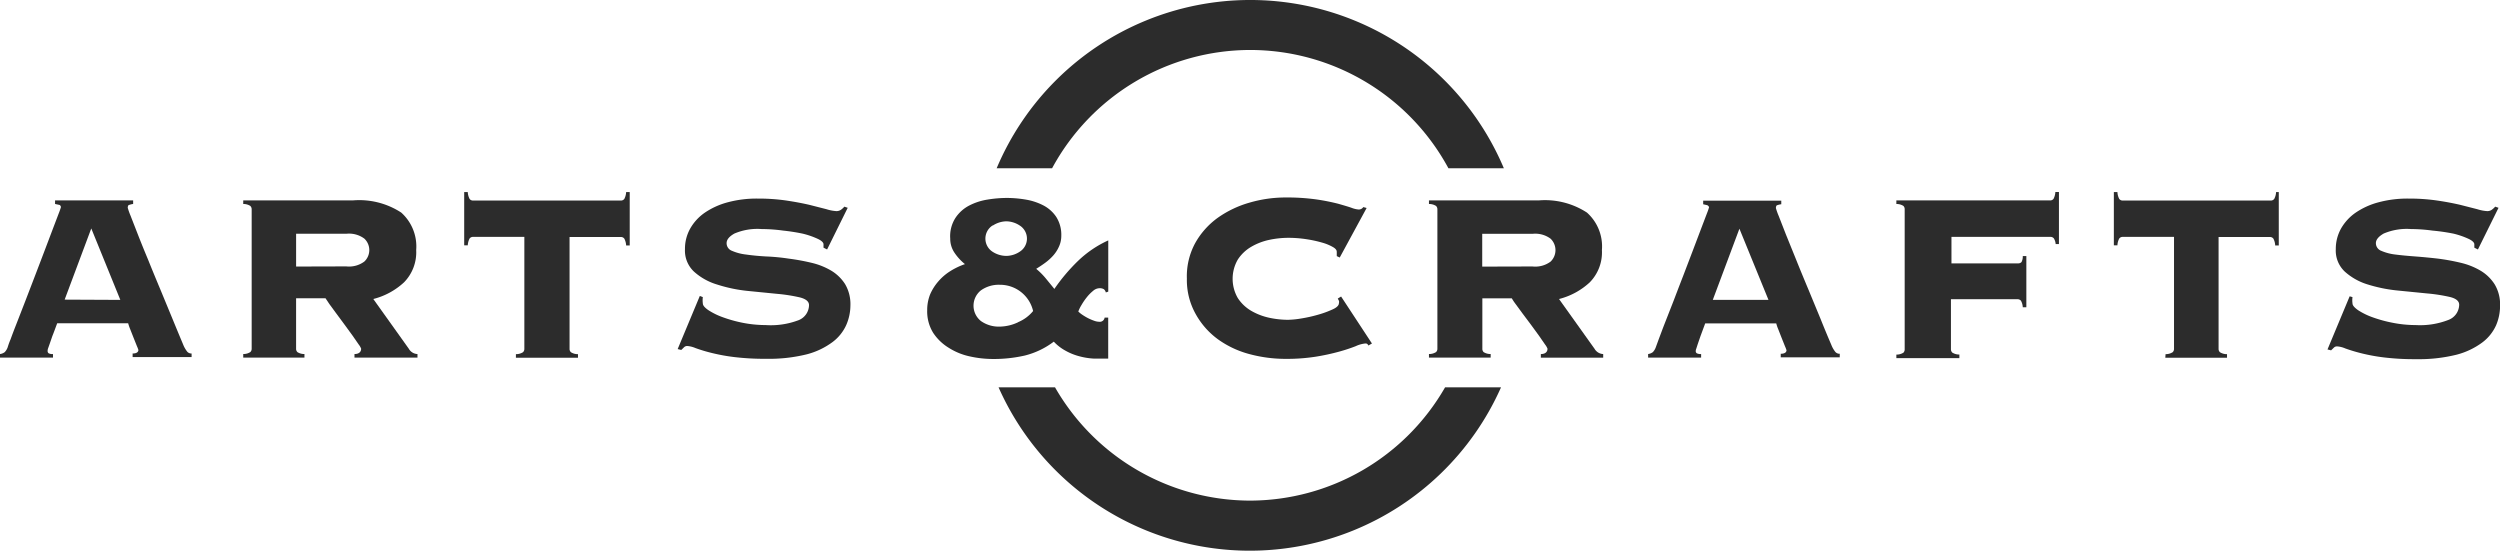 <svg xmlns="http://www.w3.org/2000/svg" width="180" height="39.65" viewBox="0 0 180 39.65">
  <g id="A_C" data-name="A&amp;C" transform="translate(-322 -2635)">
    <path id="パス_17" data-name="パス 17" d="M96.11,3.594a16.232,16.232,0,0,1,14.269,8.517h3.991a19.817,19.817,0,0,0-36.519,0h3.991A16.232,16.232,0,0,1,96.11,3.594Z" transform="translate(315.908 2635.005)" fill="#2c2c2c"/>
    <path id="パス_18" data-name="パス 18" d="M96.121,38.407A16.223,16.223,0,0,1,82.065,30.25H78a19.79,19.79,0,0,0,36.178,0H110.15a16.223,16.223,0,0,1-14.029,8.157Z" transform="translate(315.896 2632.637)" fill="#2c2c2c"/>
    <path id="パス_19" data-name="パス 19" d="M3.429,26.5a.184.184,0,0,0,.074.157.581.581,0,0,0,.313.055v.258H0v-.258a.71.71,0,0,0,.341-.138.977.977,0,0,0,.212-.35,5.274,5.274,0,0,1,.212-.581c.111-.313.267-.719.452-1.189l.627-1.613.691-1.8.682-1.788.59-1.558.424-1.115a4.3,4.3,0,0,0,.157-.452c0-.009-.037-.157-.129-.157l-.295-.065V15.65H9.586v.258a1.208,1.208,0,0,0-.277.065c-.074,0-.111.1-.111.212a5.023,5.023,0,0,0,.2.562l.525,1.346q.323.83.747,1.843c.277.691.571,1.4.876,2.129l.876,2.12q.424,1.032.765,1.843a2.065,2.065,0,0,0,.295.516.4.4,0,0,0,.313.129v.258H9.549v-.258c.277,0,.415-.1.415-.258a2.766,2.766,0,0,0-.111-.286l-.24-.6L9.365,24.9a3.346,3.346,0,0,1-.138-.406H4.12c-.147.387-.258.7-.35.922l-.2.581-.111.313A.516.516,0,0,0,3.429,26.5Zm5.235-3.687L6.572,17.669,4.655,22.794Z" transform="translate(322 2633.779)" fill="#2c2c2c"/>
    <path id="パス_20" data-name="パス 20" d="M22.9,26.571a.922.922,0,0,0,.507.138v.258H19v-.258a.922.922,0,0,0,.507-.138.323.323,0,0,0,.1-.249V16.294a.332.332,0,0,0-.1-.249A.922.922,0,0,0,19,15.906v-.258h7.9a5.53,5.53,0,0,1,3.475.876,3.272,3.272,0,0,1,1.078,2.7,3.088,3.088,0,0,1-.876,2.323,5.088,5.088,0,0,1-2.212,1.2l2.553,3.576a.747.747,0,0,0,.627.387v.258H27.01v-.258c.313,0,.479-.147.479-.387a1.18,1.18,0,0,0-.175-.3l-.433-.627-.571-.783-.6-.811-.507-.691-.277-.415h-2.12v3.622A.332.332,0,0,0,22.9,26.571ZM26.42,20.4a1.844,1.844,0,0,0,1.3-.35,1.134,1.134,0,0,0,0-1.65,1.844,1.844,0,0,0-1.3-.35H22.807v2.36Z" transform="translate(320.513 2633.781)" fill="#2c2c2c"/>
    <path id="パス_21" data-name="パス 21" d="M39.984,26.669a.922.922,0,0,0,.507-.138.323.323,0,0,0,.1-.249V18.226H36.905a.3.3,0,0,0-.258.12,1.18,1.18,0,0,0-.129.489H36.26V15h.258a1.18,1.18,0,0,0,.129.489.3.3,0,0,0,.258.12H47.533a.3.3,0,0,0,.258-.12A1.208,1.208,0,0,0,47.92,15h.258v3.844H47.92a1.207,1.207,0,0,0-.129-.489.3.3,0,0,0-.258-.12H43.846v8.047a.323.323,0,0,0,.1.249.922.922,0,0,0,.507.138v.258h-4.47Z" transform="translate(319.162 2633.83)" fill="#2c2c2c"/>
    <path id="パス_22" data-name="パス 22" d="M54.746,22.6a1.677,1.677,0,0,0,0,.452c0,.147.129.3.4.489a4.969,4.969,0,0,0,1.032.507,9.588,9.588,0,0,0,1.429.4,8.554,8.554,0,0,0,1.659.166,5.623,5.623,0,0,0,2.369-.35,1.18,1.18,0,0,0,.756-1.088c0-.258-.221-.442-.654-.553a11.983,11.983,0,0,0-1.65-.258l-2.138-.212a10.647,10.647,0,0,1-2.185-.461,4.341,4.341,0,0,1-1.65-.922,2.074,2.074,0,0,1-.654-1.622,2.959,2.959,0,0,1,.378-1.484,3.457,3.457,0,0,1,1.051-1.143,5.392,5.392,0,0,1,1.65-.747,8.01,8.01,0,0,1,2.157-.267,13.826,13.826,0,0,1,2.046.138q.922.138,1.678.313l1.226.313a2.93,2.93,0,0,0,.71.138.562.562,0,0,0,.341-.1,1.392,1.392,0,0,0,.24-.221l.24.083-1.484,3-.258-.129v-.24c0-.129-.138-.267-.424-.4a5.807,5.807,0,0,0-1.069-.369,13.687,13.687,0,0,0-1.41-.221,11.66,11.66,0,0,0-1.549-.111,4.212,4.212,0,0,0-1.963.323c-.378.212-.562.442-.562.691a.581.581,0,0,0,.387.553,3.494,3.494,0,0,0,1.014.267q.627.092,1.429.138a14.708,14.708,0,0,1,1.641.157,15.484,15.484,0,0,1,1.641.3,5.033,5.033,0,0,1,1.429.571,3.032,3.032,0,0,1,.986.959,2.83,2.83,0,0,1,.387,1.539,3.567,3.567,0,0,1-.295,1.4,3.143,3.143,0,0,1-1,1.244,5.365,5.365,0,0,1-1.843.876,11.264,11.264,0,0,1-2.922.323,18.2,18.2,0,0,1-2.341-.129A13.2,13.2,0,0,1,55.3,26.6a10.929,10.929,0,0,1-1.088-.332,1.843,1.843,0,0,0-.59-.147.323.323,0,0,0-.23.092l-.2.194-.258-.065,1.595-3.825Z" transform="translate(317.858 2633.791)" fill="#2c2c2c"/>
    <path id="パス_23" data-name="パス 23" d="M85.288,22.262a.433.433,0,0,0-.138-.23.572.572,0,0,0-.332-.074.719.719,0,0,0-.452.194,2.93,2.93,0,0,0-.452.461,4.385,4.385,0,0,0-.378.553,2.626,2.626,0,0,0-.23.47,2.054,2.054,0,0,0,.3.24,3.927,3.927,0,0,0,.406.24,3.764,3.764,0,0,0,.433.184,1.134,1.134,0,0,0,.369.074.35.35,0,0,0,.387-.3h.258v2.95H84.4a5.079,5.079,0,0,1-1.051-.175,4.148,4.148,0,0,1-.977-.4,3.309,3.309,0,0,1-.83-.645,5.779,5.779,0,0,1-2.083,1,10.038,10.038,0,0,1-2.314.249,7.678,7.678,0,0,1-1.641-.184,4.609,4.609,0,0,1-1.521-.618,3.548,3.548,0,0,1-1.124-1.078,2.922,2.922,0,0,1-.433-1.622,3.034,3.034,0,0,1,.212-1.152,3.6,3.6,0,0,1,.581-.922,3.752,3.752,0,0,1,.866-.747,5.078,5.078,0,0,1,1.06-.507,3.687,3.687,0,0,1-.747-.811,1.788,1.788,0,0,1-.313-1.023,2.443,2.443,0,0,1,.387-1.512,2.663,2.663,0,0,1,.968-.866,4.332,4.332,0,0,1,1.318-.433,8.664,8.664,0,0,1,1.392-.12,8.2,8.2,0,0,1,1.383.12A4.268,4.268,0,0,1,80.8,16a2.5,2.5,0,0,1,.922.83,2.4,2.4,0,0,1,.359,1.364,1.843,1.843,0,0,1-.166.765,2.5,2.5,0,0,1-.415.645,3.688,3.688,0,0,1-.581.525c-.212.157-.433.3-.645.433a5.051,5.051,0,0,1,.691.691l.618.756a13.123,13.123,0,0,1,1.705-2.019,7.742,7.742,0,0,1,2.175-1.475v3.687ZM78.974,24.4a2.765,2.765,0,0,0,1.078-.8,2.443,2.443,0,0,0-2.4-1.89,2.212,2.212,0,0,0-1.355.4,1.41,1.41,0,0,0,0,2.212,2.221,2.221,0,0,0,1.355.4,3.189,3.189,0,0,0,1.318-.313Zm-1.843-6.959a1.125,1.125,0,0,0,0,1.89,1.844,1.844,0,0,0,.977.3,1.779,1.779,0,0,0,.977-.3,1.115,1.115,0,0,0,0-1.89,1.788,1.788,0,0,0-.977-.3,1.844,1.844,0,0,0-.949.3Z" transform="translate(316.332 2633.794)" fill="#2c2c2c"/>
    <path id="パス_24" data-name="パス 24" d="M103.5,19.641a.646.646,0,0,0,0-.138,1.486,1.486,0,0,0,0-.184c0-.111-.092-.23-.295-.341a3.392,3.392,0,0,0-.774-.313,8.7,8.7,0,0,0-1.115-.24,8.546,8.546,0,0,0-1.318-.1,6.655,6.655,0,0,0-1.355.147,4.36,4.36,0,0,0-1.3.5,2.885,2.885,0,0,0-.968.922,2.765,2.765,0,0,0,0,2.765,2.9,2.9,0,0,0,.968.922,4.452,4.452,0,0,0,1.3.5,6.526,6.526,0,0,0,1.355.147,6.452,6.452,0,0,0,.922-.092,10.053,10.053,0,0,0,1.207-.267,7.143,7.143,0,0,0,1.069-.387c.313-.138.461-.295.461-.452a.314.314,0,0,0,0-.175l-.083-.157.24-.147,2.221,3.383-.258.147a.24.24,0,0,0-.12-.138.461.461,0,0,0-.184,0,2.1,2.1,0,0,0-.608.184,11.894,11.894,0,0,1-1.171.387,15.672,15.672,0,0,1-1.7.369,13.458,13.458,0,0,1-2.175.157,9.973,9.973,0,0,1-2.562-.332,6.922,6.922,0,0,1-2.286-1.06A5.614,5.614,0,0,1,93.337,23.8a5,5,0,0,1-.627-2.535,5,5,0,0,1,.59-2.544,5.631,5.631,0,0,1,1.641-1.843,7.512,7.512,0,0,1,2.286-1.088,9.217,9.217,0,0,1,2.562-.369,15.171,15.171,0,0,1,2.231.138,14.922,14.922,0,0,1,1.585.313c.415.12.737.212.968.295a1.742,1.742,0,0,0,.516.12.387.387,0,0,0,.323-.175l.24.065-1.936,3.567Z" transform="translate(314.745 2633.798)" fill="#2c2c2c"/>
    <path id="パス_25" data-name="パス 25" d="M115.556,26.571a.922.922,0,0,0,.507.138v.258H111.62v-.258a.922.922,0,0,0,.507-.138.323.323,0,0,0,.1-.249V16.294a.332.332,0,0,0-.1-.249.922.922,0,0,0-.507-.138v-.258h7.9a5.53,5.53,0,0,1,3.475.876,3.263,3.263,0,0,1,1.078,2.7,3.079,3.079,0,0,1-.876,2.323,5.088,5.088,0,0,1-2.212,1.2l2.553,3.576a.756.756,0,0,0,.627.387v.258h-4.489v-.258c.313,0,.479-.147.479-.387a1.152,1.152,0,0,0-.175-.3l-.433-.627-.571-.783-.608-.811-.507-.691a3.785,3.785,0,0,1-.277-.415h-2.12v3.622A.332.332,0,0,0,115.556,26.571Zm3.521-6.166a1.844,1.844,0,0,0,1.3-.35,1.143,1.143,0,0,0,0-1.65,1.844,1.844,0,0,0-1.3-.35h-3.622v2.36Z" transform="translate(313.265 2633.781)" fill="#2c2c2c"/>
    <path id="パス_26" data-name="パス 26" d="M132.169,26.5a.175.175,0,0,0,.074.157.581.581,0,0,0,.313.055v.258H128.74v-.258a.71.71,0,0,0,.341-.138.987.987,0,0,0,.212-.35l.212-.581c.12-.313.267-.719.452-1.189l.627-1.6q.35-.922.691-1.8l.682-1.788.59-1.558.424-1.115a4.313,4.313,0,0,0,.157-.452.241.241,0,0,0-.138-.147l-.286-.065V15.67h5.623v.258a1.188,1.188,0,0,0-.276.065c-.074,0-.111.1-.111.212a4.726,4.726,0,0,0,.2.562l.525,1.346.747,1.843c.277.691.571,1.4.876,2.129l.876,2.12c.277.691.535,1.309.765,1.843a1.95,1.95,0,0,0,.295.516.4.4,0,0,0,.313.129v.258h-4.249v-.258c.277,0,.415-.1.415-.258a2.572,2.572,0,0,0-.111-.286l-.24-.6-.249-.636a2.76,2.76,0,0,1-.138-.406h-5.116l-.341.922-.2.581-.1.313A.45.45,0,0,0,132.169,26.5Zm5.236-3.687-2.092-5.125-1.917,5.125Z" transform="translate(311.925 2633.778)" fill="#2c2c2c"/>
    <path id="パス_27" data-name="パス 27" d="M159.6,18.741a.922.922,0,0,0-.129-.406.313.313,0,0,0-.258-.111h-7.116v1.908h4.784a.332.332,0,0,0,.258-.092.839.839,0,0,0,.092-.433h.258v3.687h-.258a1.05,1.05,0,0,0-.129-.47.313.313,0,0,0-.258-.111h-4.784v3.595a.332.332,0,0,0,.1.249.922.922,0,0,0,.507.138v.258H148.13V26.7a.922.922,0,0,0,.507-.138.332.332,0,0,0,.092-.249V16.244a.332.332,0,0,0-.092-.249.922.922,0,0,0-.507-.138V15.6h11.061a.3.3,0,0,0,.258-.12,1.171,1.171,0,0,0,.129-.489h.258v3.751Z" transform="translate(310.408 2633.831)" fill="#2c2c2c"/>
    <path id="パス_28" data-name="パス 28" d="M168.844,26.669a.922.922,0,0,0,.507-.138.323.323,0,0,0,.1-.249V18.226h-3.687a.3.3,0,0,0-.258.12,1.144,1.144,0,0,0-.129.489h-.258V15h.258a1.153,1.153,0,0,0,.129.489.3.3,0,0,0,.258.12h10.646a.3.3,0,0,0,.258-.12A1.152,1.152,0,0,0,176.8,15h.194v3.844h-.258a1.152,1.152,0,0,0-.129-.489.3.3,0,0,0-.258-.12H172.66v8.047a.323.323,0,0,0,.1.249.922.922,0,0,0,.507.138v.258h-4.443Z" transform="translate(309.078 2633.83)" fill="#2c2c2c"/>
    <path id="パス_29" data-name="パス 29" d="M183.607,22.6a1.616,1.616,0,0,0,0,.452c0,.147.138.3.4.489a4.959,4.959,0,0,0,1.032.507,9.524,9.524,0,0,0,1.456.4,8.554,8.554,0,0,0,1.659.166,5.613,5.613,0,0,0,2.378-.378,1.189,1.189,0,0,0,.756-1.088q0-.387-.654-.553a11.982,11.982,0,0,0-1.65-.258l-2.138-.212a10.7,10.7,0,0,1-2.138-.433,4.351,4.351,0,0,1-1.65-.922,2.074,2.074,0,0,1-.654-1.622,3,3,0,0,1,.378-1.484,3.5,3.5,0,0,1,1.051-1.143,5.355,5.355,0,0,1,1.65-.747,8.019,8.019,0,0,1,2.157-.267,13.827,13.827,0,0,1,2.046.138c.636.092,1.189.2,1.678.313l1.226.313a2.931,2.931,0,0,0,.71.138.562.562,0,0,0,.341-.1,1.462,1.462,0,0,0,.24-.221l.24.083-1.484,3-.258-.129v-.24c0-.129-.138-.267-.424-.4a5.8,5.8,0,0,0-1.069-.369,13.883,13.883,0,0,0-1.521-.221,11.69,11.69,0,0,0-1.549-.111,4.231,4.231,0,0,0-1.963.323c-.369.212-.562.442-.562.691a.59.59,0,0,0,.387.553,3.521,3.521,0,0,0,1.014.267c.415.055.922.1,1.429.138s1.078.092,1.641.157a15.415,15.415,0,0,1,1.641.3,5.07,5.07,0,0,1,1.429.571,3.052,3.052,0,0,1,1.014.986,2.829,2.829,0,0,1,.387,1.539,3.6,3.6,0,0,1-.286,1.4,3.162,3.162,0,0,1-1,1.244,5.383,5.383,0,0,1-1.843.876,11.263,11.263,0,0,1-2.922.323,18.2,18.2,0,0,1-2.341-.129,13.128,13.128,0,0,1-1.668-.313,11.241,11.241,0,0,1-1.088-.332,1.843,1.843,0,0,0-.59-.147.323.323,0,0,0-.23.092l-.2.194-.258-.065,1.595-3.825Z" transform="translate(307.773 2633.791)" fill="#2c2c2c"/>
  </g>
</svg>
